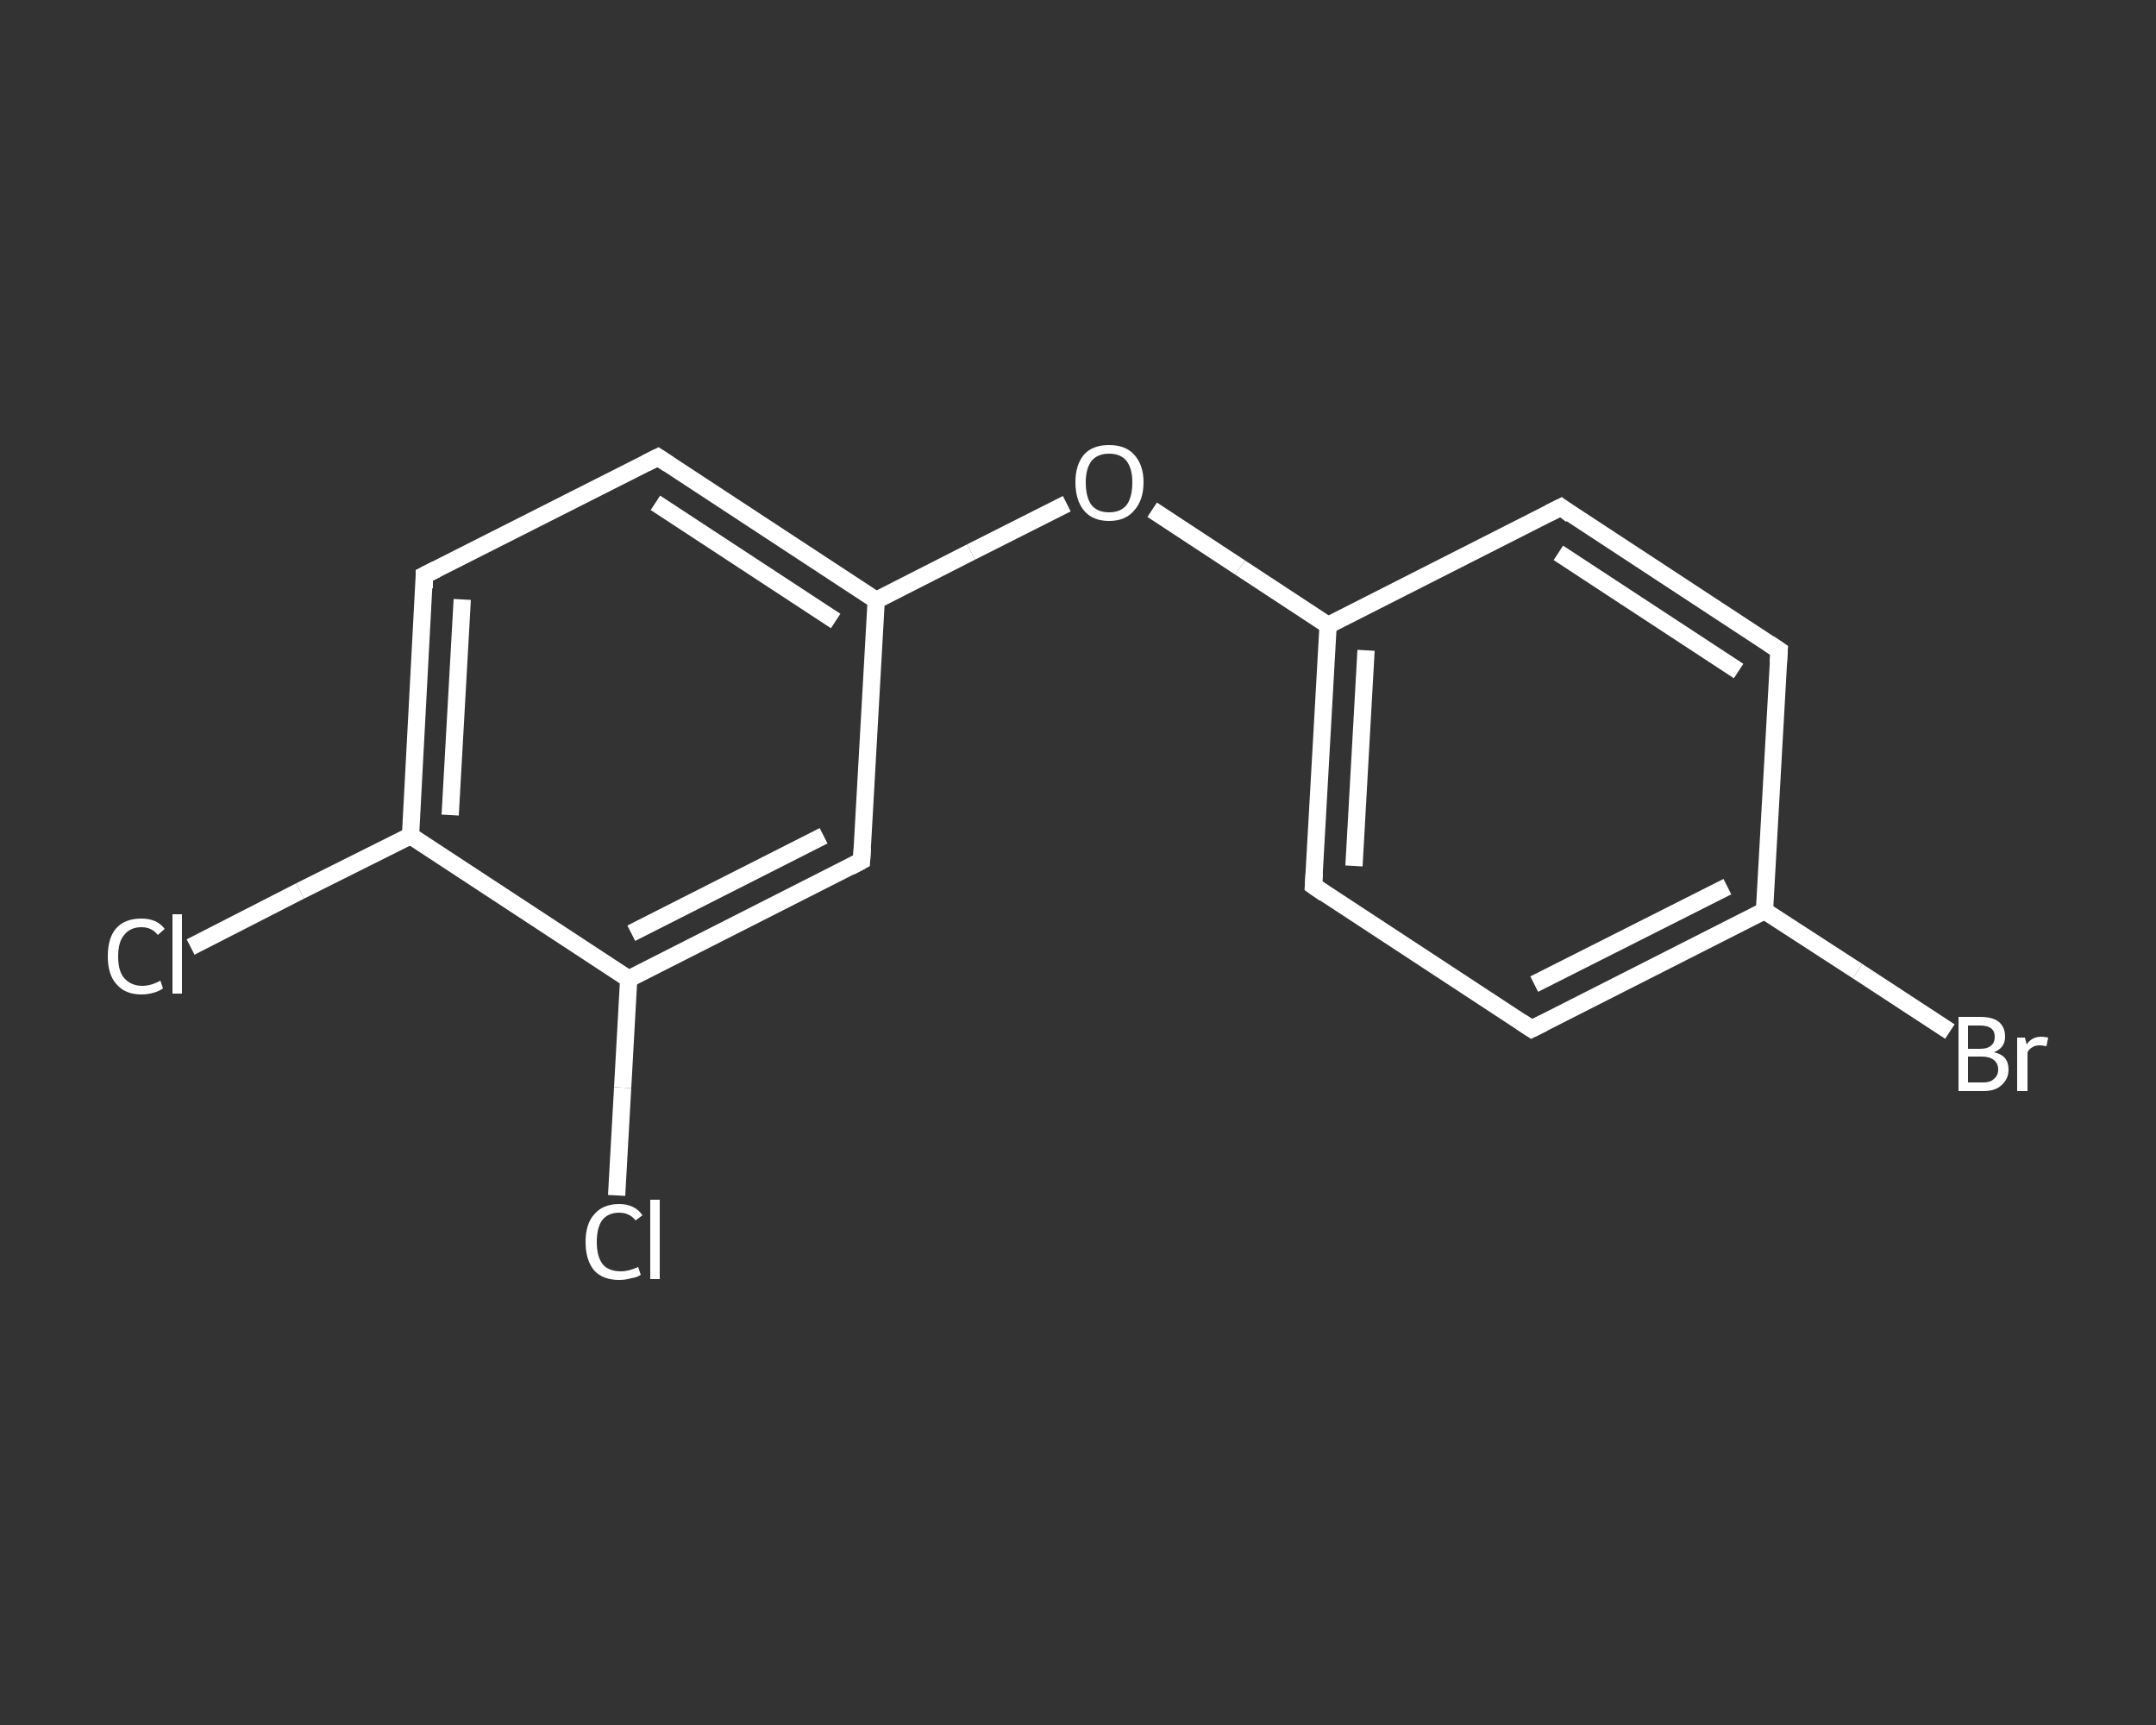 <?xml version='1.0' encoding='iso-8859-1'?>
<svg version='1.1' baseProfile='full'
              xmlns='http://www.w3.org/2000/svg'
                      xmlns:rdkit='http://www.rdkit.org/xml'
                      xmlns:xlink='http://www.w3.org/1999/xlink'
                  xml:space='preserve'
width='250px' height='200px' viewBox='0 0 250 200'>
<rect x="0" y="0" width="250" height="200" fill="#333333" stroke="none"/>
<!-- END OF HEADER -->
<rect style='opacity:1.0;fill:transparent;stroke:none' width='250.0' height='200.0' x='0.0' y='0.0'> </rect>
<path class='bond-0 atom-0 atom-1' d='M 22.1,109.8 L 34.8,103.3' style='fill:none;fill-rule:evenodd;stroke:#FFFFFF;stroke-width:2.0px;stroke-linecap:butt;stroke-linejoin:miter;stroke-opacity:1' />
<path class='bond-0 atom-0 atom-1' d='M 34.8,103.3 L 47.6,96.9' style='fill:none;fill-rule:evenodd;stroke:#FFFFFF;stroke-width:2.0px;stroke-linecap:butt;stroke-linejoin:miter;stroke-opacity:1' />
<path class='bond-1 atom-1 atom-2' d='M 47.6,96.9 L 49.2,66.7' style='fill:none;fill-rule:evenodd;stroke:#FFFFFF;stroke-width:2.0px;stroke-linecap:butt;stroke-linejoin:miter;stroke-opacity:1' />
<path class='bond-1 atom-1 atom-2' d='M 52.2,94.5 L 53.6,69.5' style='fill:none;fill-rule:evenodd;stroke:#FFFFFF;stroke-width:2.0px;stroke-linecap:butt;stroke-linejoin:miter;stroke-opacity:1' />
<path class='bond-2 atom-2 atom-3' d='M 49.2,66.7 L 76.3,53.0' style='fill:none;fill-rule:evenodd;stroke:#FFFFFF;stroke-width:2.0px;stroke-linecap:butt;stroke-linejoin:miter;stroke-opacity:1' />
<path class='bond-3 atom-3 atom-4' d='M 76.3,53.0 L 101.6,69.6' style='fill:none;fill-rule:evenodd;stroke:#FFFFFF;stroke-width:2.0px;stroke-linecap:butt;stroke-linejoin:miter;stroke-opacity:1' />
<path class='bond-3 atom-3 atom-4' d='M 76.0,58.3 L 96.9,72.0' style='fill:none;fill-rule:evenodd;stroke:#FFFFFF;stroke-width:2.0px;stroke-linecap:butt;stroke-linejoin:miter;stroke-opacity:1' />
<path class='bond-4 atom-4 atom-5' d='M 101.6,69.6 L 112.6,64.0' style='fill:none;fill-rule:evenodd;stroke:#FFFFFF;stroke-width:2.0px;stroke-linecap:butt;stroke-linejoin:miter;stroke-opacity:1' />
<path class='bond-4 atom-4 atom-5' d='M 112.6,64.0 L 123.7,58.4' style='fill:none;fill-rule:evenodd;stroke:#FFFFFF;stroke-width:2.0px;stroke-linecap:butt;stroke-linejoin:miter;stroke-opacity:1' />
<path class='bond-5 atom-5 atom-6' d='M 133.6,59.1 L 143.8,65.8' style='fill:none;fill-rule:evenodd;stroke:#FFFFFF;stroke-width:2.0px;stroke-linecap:butt;stroke-linejoin:miter;stroke-opacity:1' />
<path class='bond-5 atom-5 atom-6' d='M 143.8,65.8 L 154.0,72.5' style='fill:none;fill-rule:evenodd;stroke:#FFFFFF;stroke-width:2.0px;stroke-linecap:butt;stroke-linejoin:miter;stroke-opacity:1' />
<path class='bond-6 atom-6 atom-7' d='M 154.0,72.5 L 152.3,102.7' style='fill:none;fill-rule:evenodd;stroke:#FFFFFF;stroke-width:2.0px;stroke-linecap:butt;stroke-linejoin:miter;stroke-opacity:1' />
<path class='bond-6 atom-6 atom-7' d='M 158.4,75.4 L 157.0,100.4' style='fill:none;fill-rule:evenodd;stroke:#FFFFFF;stroke-width:2.0px;stroke-linecap:butt;stroke-linejoin:miter;stroke-opacity:1' />
<path class='bond-7 atom-7 atom-8' d='M 152.3,102.7 L 177.6,119.3' style='fill:none;fill-rule:evenodd;stroke:#FFFFFF;stroke-width:2.0px;stroke-linecap:butt;stroke-linejoin:miter;stroke-opacity:1' />
<path class='bond-8 atom-8 atom-9' d='M 177.6,119.3 L 204.6,105.6' style='fill:none;fill-rule:evenodd;stroke:#FFFFFF;stroke-width:2.0px;stroke-linecap:butt;stroke-linejoin:miter;stroke-opacity:1' />
<path class='bond-8 atom-8 atom-9' d='M 177.9,114.1 L 200.3,102.8' style='fill:none;fill-rule:evenodd;stroke:#FFFFFF;stroke-width:2.0px;stroke-linecap:butt;stroke-linejoin:miter;stroke-opacity:1' />
<path class='bond-9 atom-9 atom-10' d='M 204.6,105.6 L 215.4,112.6' style='fill:none;fill-rule:evenodd;stroke:#FFFFFF;stroke-width:2.0px;stroke-linecap:butt;stroke-linejoin:miter;stroke-opacity:1' />
<path class='bond-9 atom-9 atom-10' d='M 215.4,112.6 L 226.1,119.6' style='fill:none;fill-rule:evenodd;stroke:#FFFFFF;stroke-width:2.0px;stroke-linecap:butt;stroke-linejoin:miter;stroke-opacity:1' />
<path class='bond-10 atom-9 atom-11' d='M 204.6,105.6 L 206.3,75.4' style='fill:none;fill-rule:evenodd;stroke:#FFFFFF;stroke-width:2.0px;stroke-linecap:butt;stroke-linejoin:miter;stroke-opacity:1' />
<path class='bond-11 atom-11 atom-12' d='M 206.3,75.4 L 181.0,58.8' style='fill:none;fill-rule:evenodd;stroke:#FFFFFF;stroke-width:2.0px;stroke-linecap:butt;stroke-linejoin:miter;stroke-opacity:1' />
<path class='bond-11 atom-11 atom-12' d='M 201.6,77.8 L 180.7,64.1' style='fill:none;fill-rule:evenodd;stroke:#FFFFFF;stroke-width:2.0px;stroke-linecap:butt;stroke-linejoin:miter;stroke-opacity:1' />
<path class='bond-12 atom-4 atom-13' d='M 101.6,69.6 L 99.9,99.8' style='fill:none;fill-rule:evenodd;stroke:#FFFFFF;stroke-width:2.0px;stroke-linecap:butt;stroke-linejoin:miter;stroke-opacity:1' />
<path class='bond-13 atom-13 atom-14' d='M 99.9,99.8 L 72.9,113.5' style='fill:none;fill-rule:evenodd;stroke:#FFFFFF;stroke-width:2.0px;stroke-linecap:butt;stroke-linejoin:miter;stroke-opacity:1' />
<path class='bond-13 atom-13 atom-14' d='M 95.5,96.9 L 73.2,108.2' style='fill:none;fill-rule:evenodd;stroke:#FFFFFF;stroke-width:2.0px;stroke-linecap:butt;stroke-linejoin:miter;stroke-opacity:1' />
<path class='bond-14 atom-14 atom-15' d='M 72.9,113.5 L 72.2,126.1' style='fill:none;fill-rule:evenodd;stroke:#FFFFFF;stroke-width:2.0px;stroke-linecap:butt;stroke-linejoin:miter;stroke-opacity:1' />
<path class='bond-14 atom-14 atom-15' d='M 72.2,126.1 L 71.5,138.6' style='fill:none;fill-rule:evenodd;stroke:#FFFFFF;stroke-width:2.0px;stroke-linecap:butt;stroke-linejoin:miter;stroke-opacity:1' />
<path class='bond-15 atom-14 atom-1' d='M 72.9,113.5 L 47.6,96.9' style='fill:none;fill-rule:evenodd;stroke:#FFFFFF;stroke-width:2.0px;stroke-linecap:butt;stroke-linejoin:miter;stroke-opacity:1' />
<path class='bond-16 atom-12 atom-6' d='M 181.0,58.8 L 154.0,72.5' style='fill:none;fill-rule:evenodd;stroke:#FFFFFF;stroke-width:2.0px;stroke-linecap:butt;stroke-linejoin:miter;stroke-opacity:1' />
<path d='M 49.2,68.2 L 49.2,66.7 L 50.6,66.0' style='fill:none;stroke:#FFFFFF;stroke-width:2.0px;stroke-linecap:butt;stroke-linejoin:miter;stroke-opacity:1;' />
<path d='M 74.9,53.7 L 76.3,53.0 L 77.5,53.8' style='fill:none;stroke:#FFFFFF;stroke-width:2.0px;stroke-linecap:butt;stroke-linejoin:miter;stroke-opacity:1;' />
<path d='M 152.4,101.2 L 152.3,102.7 L 153.6,103.6' style='fill:none;stroke:#FFFFFF;stroke-width:2.0px;stroke-linecap:butt;stroke-linejoin:miter;stroke-opacity:1;' />
<path d='M 176.4,118.5 L 177.6,119.3 L 179.0,118.6' style='fill:none;stroke:#FFFFFF;stroke-width:2.0px;stroke-linecap:butt;stroke-linejoin:miter;stroke-opacity:1;' />
<path d='M 206.2,76.9 L 206.3,75.4 L 205.1,74.6' style='fill:none;stroke:#FFFFFF;stroke-width:2.0px;stroke-linecap:butt;stroke-linejoin:miter;stroke-opacity:1;' />
<path d='M 182.2,59.7 L 181.0,58.8 L 179.6,59.5' style='fill:none;stroke:#FFFFFF;stroke-width:2.0px;stroke-linecap:butt;stroke-linejoin:miter;stroke-opacity:1;' />
<path d='M 100.0,98.3 L 99.9,99.8 L 98.6,100.5' style='fill:none;stroke:#FFFFFF;stroke-width:2.0px;stroke-linecap:butt;stroke-linejoin:miter;stroke-opacity:1;' />
<path class='atom-0' d='M 12.5 110.9
Q 12.5 108.7, 13.5 107.6
Q 14.5 106.5, 16.4 106.5
Q 18.2 106.5, 19.1 107.7
L 18.3 108.4
Q 17.6 107.5, 16.4 107.5
Q 15.1 107.5, 14.4 108.4
Q 13.7 109.2, 13.7 110.9
Q 13.7 112.6, 14.4 113.4
Q 15.2 114.3, 16.5 114.3
Q 17.5 114.3, 18.6 113.7
L 18.9 114.6
Q 18.5 114.9, 17.8 115.1
Q 17.1 115.3, 16.4 115.3
Q 14.5 115.3, 13.5 114.1
Q 12.5 113.0, 12.5 110.9
' fill='#FFFFFF'/>
<path class='atom-0' d='M 20.0 106.0
L 21.1 106.0
L 21.1 115.2
L 20.0 115.2
L 20.0 106.0
' fill='#FFFFFF'/>
<path class='atom-5' d='M 124.7 55.9
Q 124.7 53.9, 125.7 52.7
Q 126.7 51.6, 128.6 51.6
Q 130.5 51.6, 131.5 52.7
Q 132.6 53.9, 132.6 55.9
Q 132.6 58.0, 131.5 59.2
Q 130.5 60.4, 128.6 60.4
Q 126.7 60.4, 125.7 59.2
Q 124.7 58.0, 124.7 55.9
M 128.6 59.4
Q 129.9 59.4, 130.6 58.6
Q 131.3 57.7, 131.3 55.9
Q 131.3 54.3, 130.6 53.4
Q 129.9 52.6, 128.6 52.6
Q 127.3 52.6, 126.6 53.4
Q 125.9 54.3, 125.9 55.9
Q 125.9 57.7, 126.6 58.6
Q 127.3 59.4, 128.6 59.4
' fill='#FFFFFF'/>
<path class='atom-10' d='M 231.2 122.0
Q 232.1 122.2, 232.5 122.7
Q 232.9 123.2, 232.9 124.0
Q 232.9 125.1, 232.1 125.8
Q 231.4 126.5, 230.0 126.5
L 227.1 126.5
L 227.1 117.9
L 229.6 117.9
Q 231.1 117.9, 231.8 118.5
Q 232.5 119.1, 232.5 120.2
Q 232.5 121.5, 231.2 122.0
M 228.2 118.9
L 228.2 121.6
L 229.6 121.6
Q 230.5 121.6, 230.9 121.2
Q 231.3 120.9, 231.3 120.2
Q 231.3 118.9, 229.6 118.9
L 228.2 118.9
M 230.0 125.5
Q 230.8 125.5, 231.2 125.1
Q 231.7 124.7, 231.7 124.0
Q 231.7 123.3, 231.2 122.9
Q 230.7 122.5, 229.8 122.5
L 228.2 122.5
L 228.2 125.5
L 230.0 125.5
' fill='#FFFFFF'/>
<path class='atom-10' d='M 234.8 120.3
L 235.0 121.1
Q 235.6 120.2, 236.7 120.2
Q 237.0 120.2, 237.5 120.3
L 237.3 121.3
Q 236.8 121.2, 236.5 121.2
Q 236.0 121.2, 235.7 121.4
Q 235.3 121.6, 235.1 122.0
L 235.1 126.5
L 233.9 126.5
L 233.9 120.3
L 234.8 120.3
' fill='#FFFFFF'/>
<path class='atom-15' d='M 67.9 144.0
Q 67.9 141.9, 68.9 140.8
Q 69.9 139.6, 71.8 139.6
Q 73.6 139.6, 74.5 140.9
L 73.7 141.5
Q 73.0 140.6, 71.8 140.6
Q 70.5 140.6, 69.8 141.5
Q 69.2 142.4, 69.2 144.0
Q 69.2 145.7, 69.9 146.6
Q 70.6 147.4, 72.0 147.4
Q 72.9 147.4, 74.0 146.9
L 74.3 147.8
Q 73.9 148.1, 73.2 148.2
Q 72.5 148.4, 71.8 148.4
Q 69.9 148.4, 68.9 147.3
Q 67.9 146.1, 67.9 144.0
' fill='#FFFFFF'/>
<path class='atom-15' d='M 75.4 139.1
L 76.5 139.1
L 76.5 148.3
L 75.4 148.3
L 75.4 139.1
' fill='#FFFFFF'/>
</svg>
